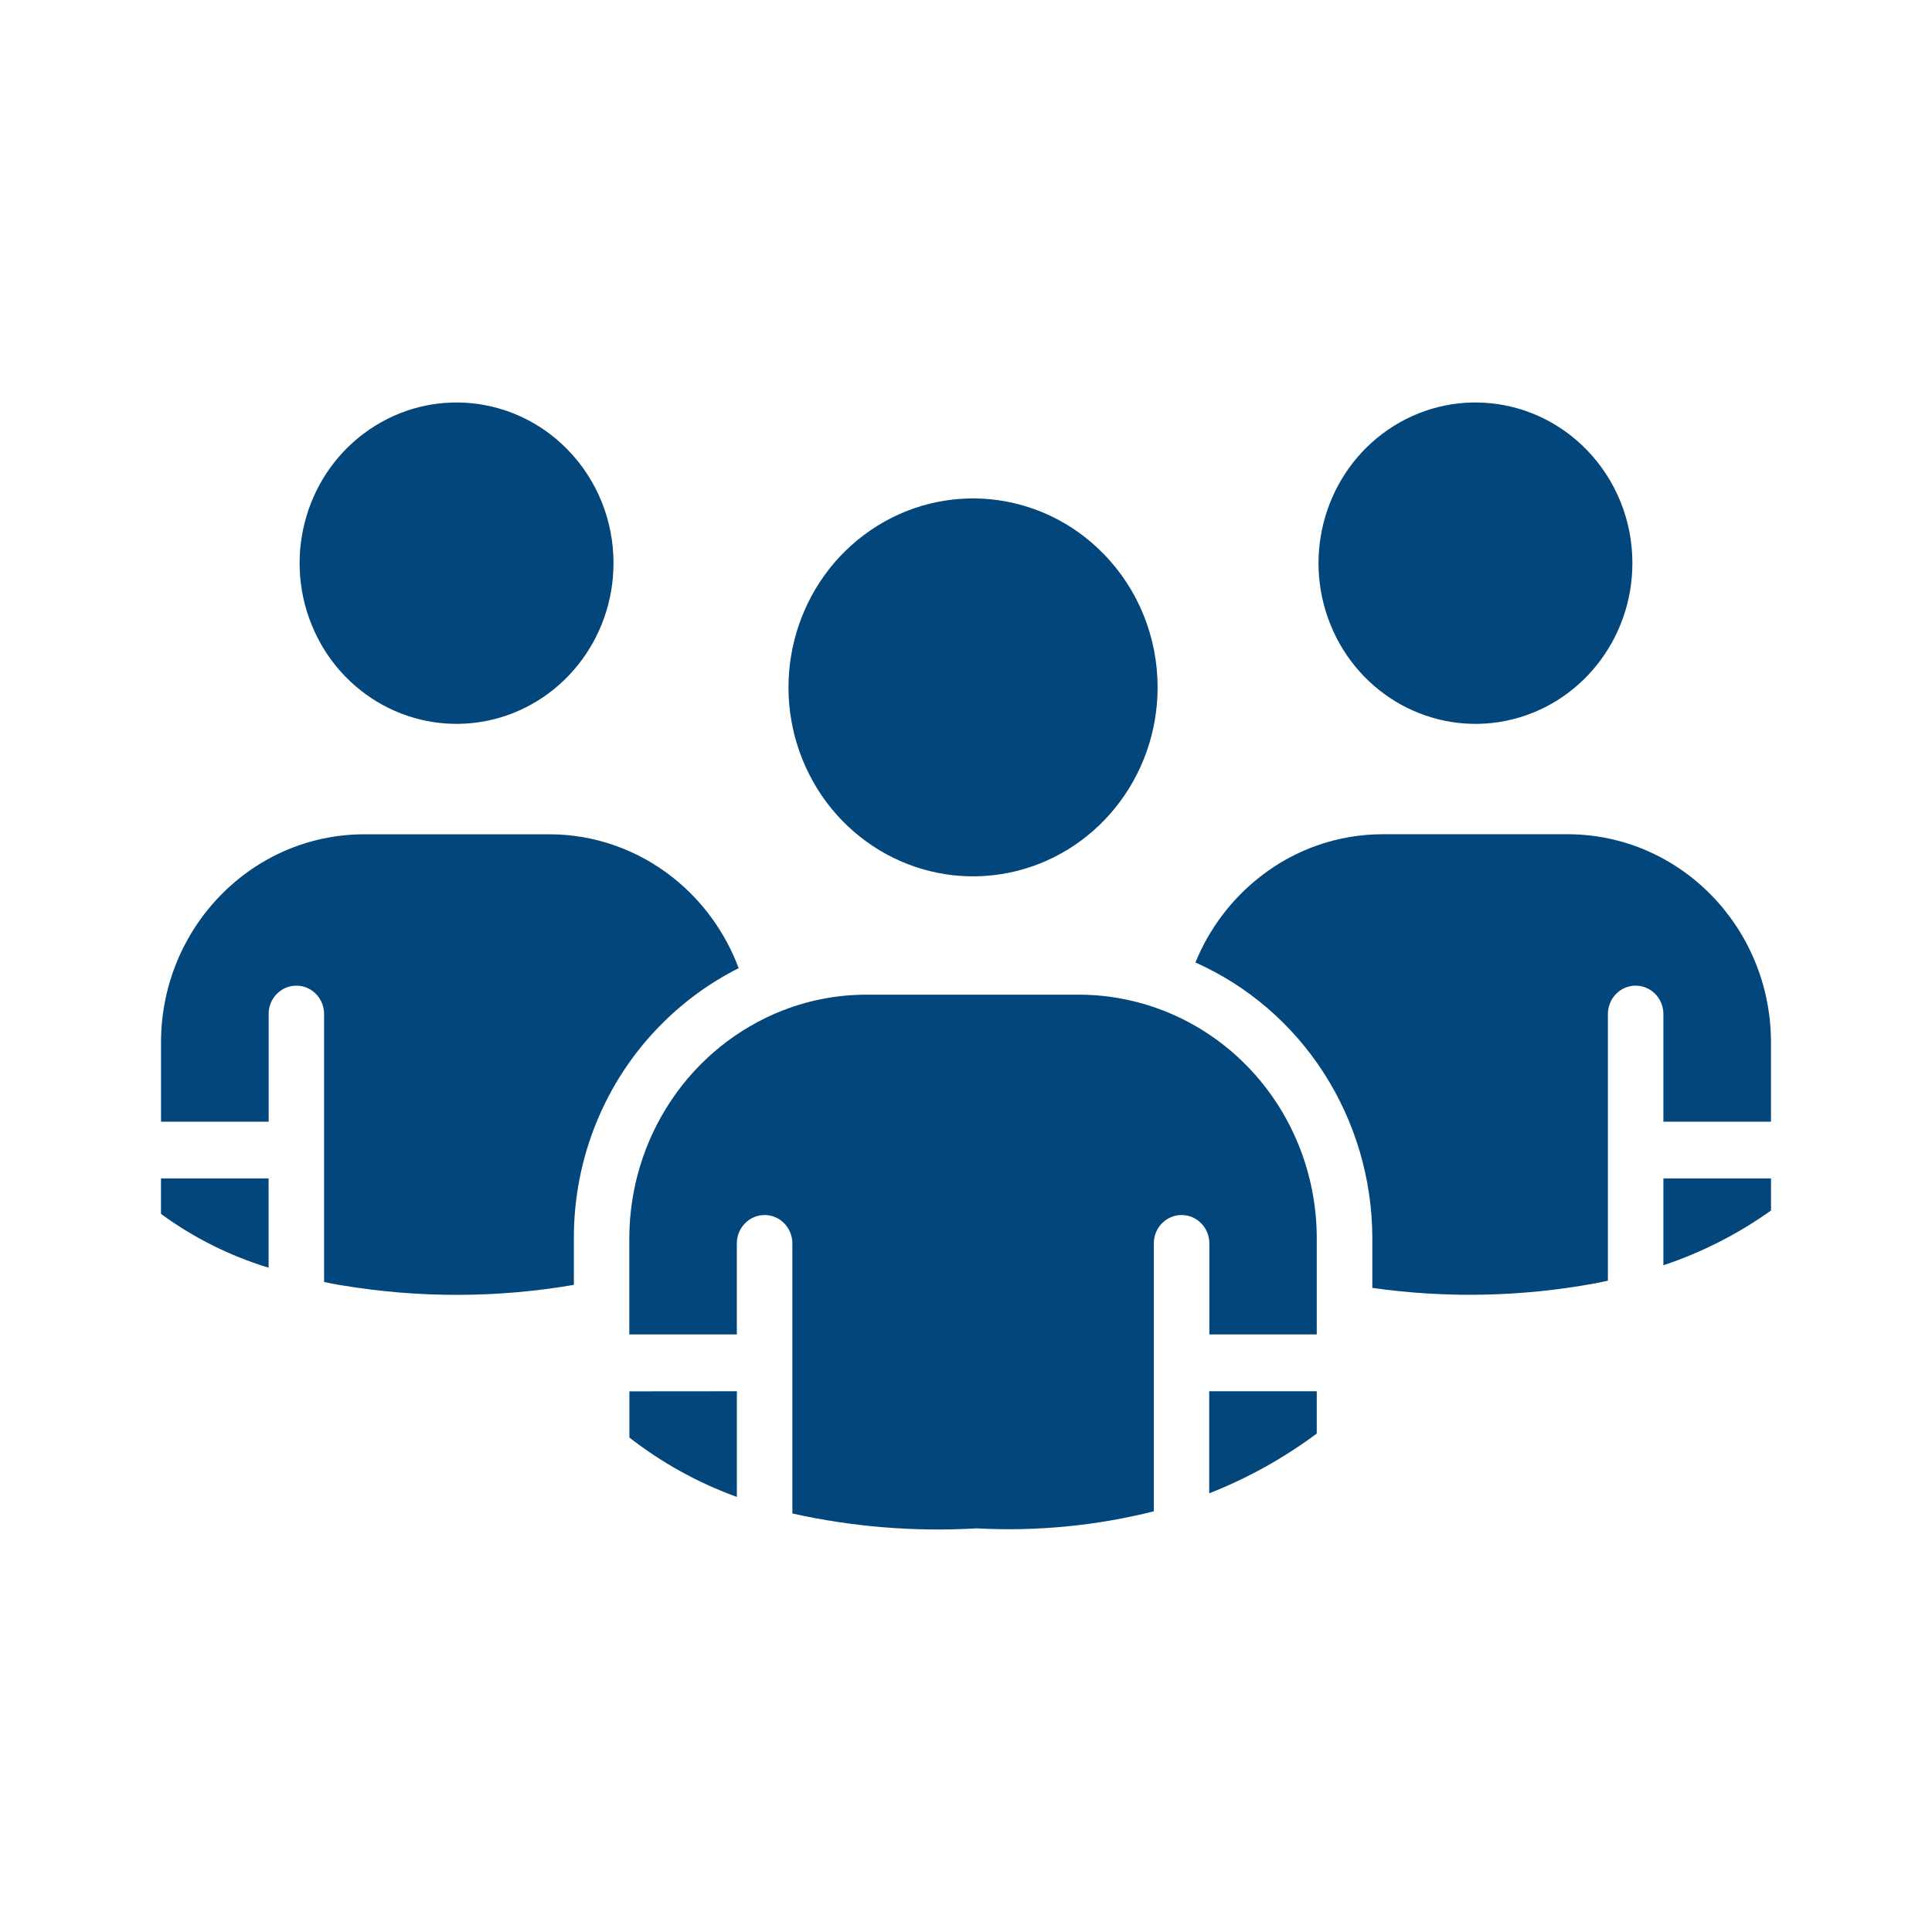 <svg width="64" height="64" viewBox="0 0 64 64" fill="none" xmlns="http://www.w3.org/2000/svg">
<path fill-rule="evenodd" clip-rule="evenodd" d="M36.555 18.345C34.495 16.233 31.261 15.907 28.838 17.566C26.412 19.224 25.47 22.407 26.585 25.164C27.701 27.924 30.565 29.491 33.425 28.91C36.286 28.326 38.347 25.757 38.347 22.77C38.349 21.11 37.704 19.517 36.555 18.345ZM18.8 14.892C17.047 13.097 14.298 12.819 12.235 14.23C10.172 15.64 9.372 18.347 10.322 20.693C11.27 23.039 13.705 24.371 16.137 23.877C18.57 23.38 20.323 21.196 20.323 18.655C20.325 17.243 19.776 15.889 18.8 14.892ZM52.552 14.892C50.799 13.097 48.051 12.819 45.988 14.23C43.927 15.64 43.124 18.347 44.074 20.693C45.022 23.039 47.459 24.371 49.892 23.877C52.324 23.38 54.075 21.196 54.075 18.655C54.077 17.243 53.528 15.889 52.552 14.892ZM58.667 39.036H55.102V41.913C56.371 41.491 57.573 40.879 58.667 40.099V39.036ZM55.102 37.158V33.57C55.09 33.058 54.682 32.651 54.182 32.651C53.684 32.651 53.277 33.058 53.264 33.57V42.425C53.112 42.458 52.961 42.486 52.807 42.519C50.381 42.961 47.901 43.011 45.46 42.663V40.995C45.454 39.058 44.894 37.164 43.854 35.546C42.814 33.928 41.334 32.655 39.6 31.884C40.059 30.758 40.8 29.778 41.749 29.039C42.913 28.127 44.339 27.635 45.804 27.635H51.948C55.653 27.648 58.654 30.718 58.666 34.512V37.157L55.102 37.158ZM8.9 37.158V33.57H8.898C8.91 33.058 9.318 32.651 9.818 32.651C10.316 32.651 10.723 33.058 10.736 33.57V42.468C10.931 42.51 11.127 42.547 11.323 42.58V42.578C13.869 43.004 16.466 43 19.01 42.563V40.995C19.01 38.364 20.035 35.841 21.856 33.985C22.619 33.204 23.503 32.557 24.47 32.072C24.028 30.893 23.281 29.859 22.307 29.083C21.132 28.145 19.684 27.635 18.194 27.637H12.052C8.347 27.648 5.346 30.721 5.334 34.512V37.158L8.9 37.158ZM8.9 41.994H8.898C7.62 41.607 6.416 41.004 5.333 40.212V39.036H8.898V41.99L8.9 41.994ZM20.85 46.09V47.618L20.848 47.62C21.928 48.46 23.131 49.125 24.41 49.588V46.087L20.85 46.09ZM43.619 44.205V40.995C43.613 38.865 42.784 36.823 41.313 35.316C39.841 33.808 37.847 32.959 35.766 32.95H28.704C27.758 32.95 26.818 33.125 25.934 33.471L25.915 33.477C24.429 34.063 23.149 35.093 22.246 36.434C21.341 37.776 20.854 39.366 20.847 40.995V44.205H24.409V41.165C24.422 40.656 24.83 40.249 25.33 40.249C25.827 40.249 26.235 40.656 26.248 41.165V50.136C28.241 50.58 30.28 50.746 32.315 50.631H32.39C34.351 50.733 36.315 50.543 38.222 50.064V41.165C38.235 40.656 38.643 40.249 39.141 40.249C39.64 40.249 40.048 40.656 40.061 41.165V44.205L43.619 44.205ZM43.619 47.489C42.521 48.305 41.325 48.971 40.057 49.468V46.087H43.619V47.489Z" fill="#03467B"/>
</svg>
